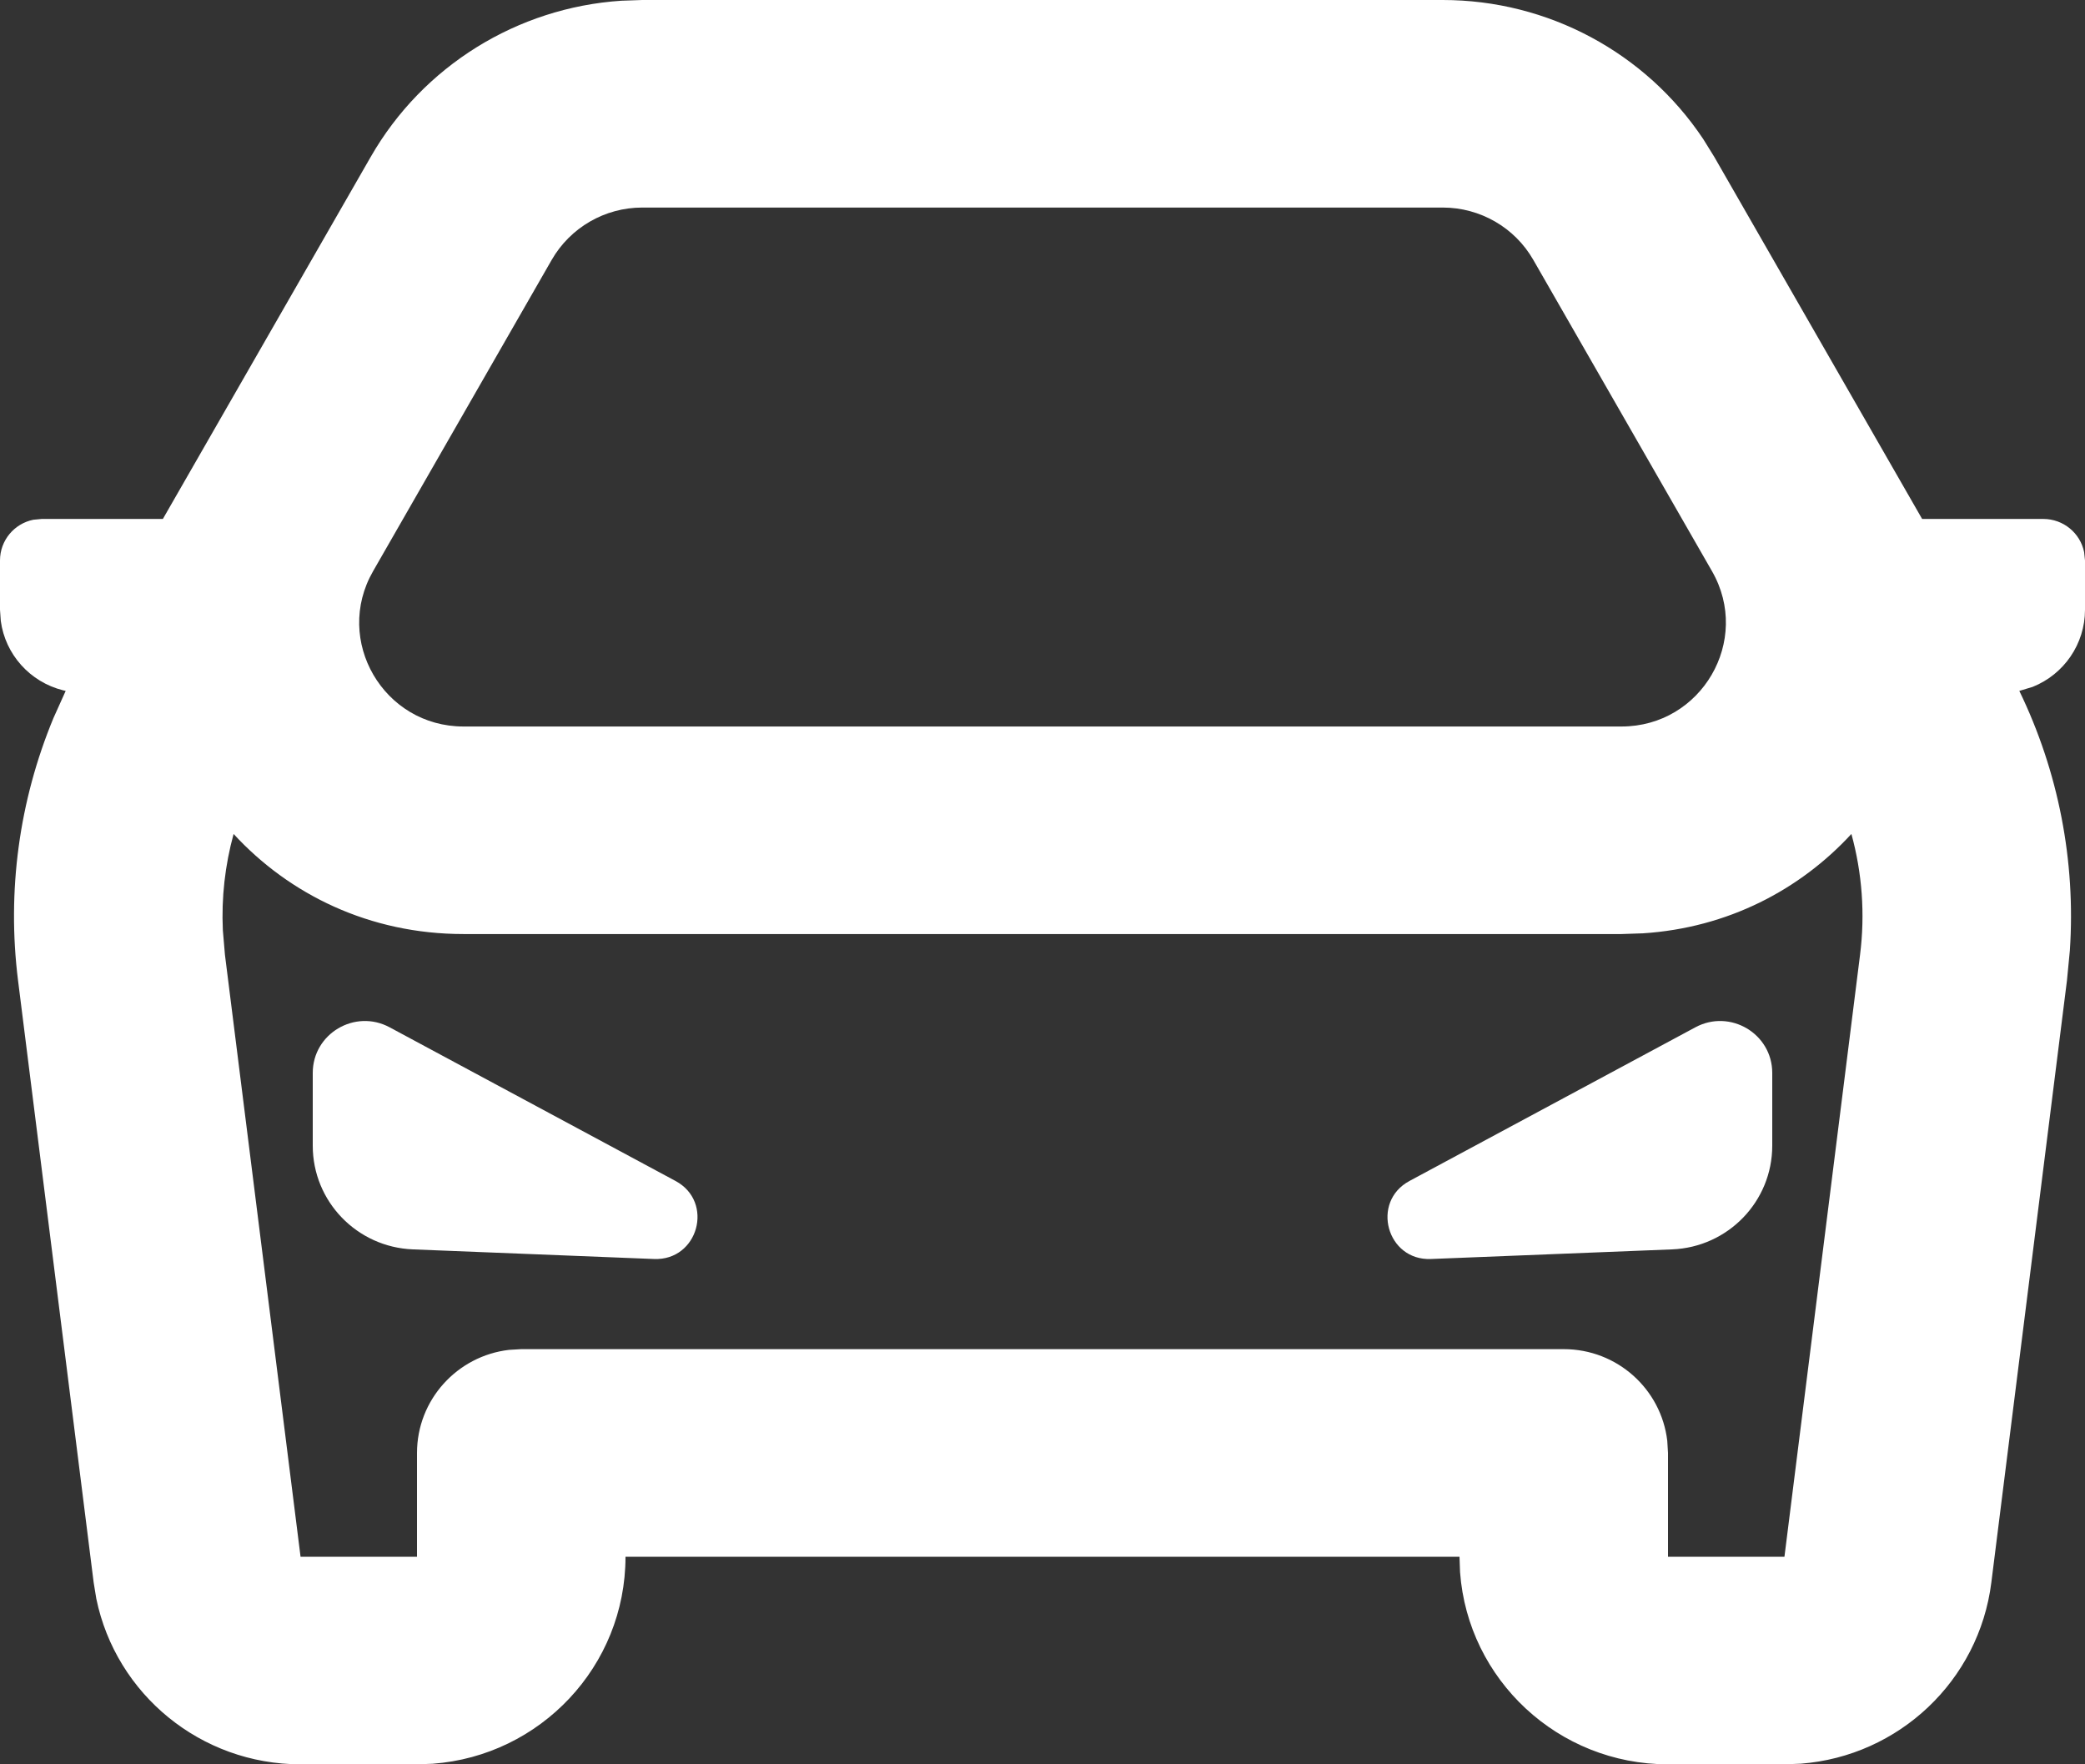 <svg width="26" height="22" viewBox="0 0 26 22" fill="none" xmlns="http://www.w3.org/2000/svg">
<rect x="0" y="0" width="26" height="22" fill="#333333" stroke="none"/>
<path d="M17.991 0C19.303 0 20.521 0.656 21.24 1.735L21.377 1.956L23.969 6.471L25.48 6.471C25.731 6.471 25.941 6.648 25.989 6.884L26 6.988V7.603C26 8.031 25.737 8.409 25.347 8.565L25.181 8.615C25.669 9.622 25.886 10.738 25.811 11.854L25.775 12.226L24.832 19.733C24.678 20.96 23.677 21.897 22.458 21.992L22.252 22H20.8C19.429 22 18.306 20.944 18.207 19.605L18.2 19.412H7.8C7.8 20.776 6.739 21.894 5.394 21.993L5.2 22H3.748C2.505 22 1.447 21.128 1.201 19.935L1.168 19.733L0.225 12.226C0.085 11.111 0.239 9.985 0.666 8.955L0.819 8.615L0.788 8.608C0.371 8.504 0.066 8.158 0.01 7.744L0 7.603L0 6.988C0 6.738 0.178 6.529 0.415 6.481L0.52 6.471H2.031L4.623 1.956C5.274 0.822 6.45 0.095 7.748 0.009L8.009 0L17.991 0ZM23.087 10.399C22.445 11.096 21.544 11.57 20.487 11.638L20.22 11.647L5.78 11.647C4.609 11.647 3.608 11.154 2.913 10.399C2.806 10.789 2.76 11.194 2.779 11.6L2.805 11.905L3.748 19.412H5.2V18.118C5.2 17.454 5.702 16.907 6.348 16.832L6.5 16.823H19.5C20.167 16.823 20.716 17.323 20.791 17.967L20.8 18.118V19.412H22.252L23.195 11.905C23.259 11.397 23.221 10.886 23.087 10.399ZM4.859 12.81L8.424 14.726C8.909 14.987 8.707 15.721 8.156 15.699L5.148 15.579C4.451 15.551 3.9 14.981 3.9 14.286V13.379C3.9 12.889 4.426 12.577 4.859 12.81ZM22.1 13.379V14.286C22.1 14.981 21.549 15.551 20.852 15.579L17.843 15.699C17.293 15.721 17.091 14.987 17.576 14.726L21.141 12.81C21.574 12.577 22.1 12.889 22.1 13.379ZM17.991 2.588L8.009 2.588C7.542 2.588 7.112 2.837 6.88 3.24L4.652 7.123C4.157 7.985 4.782 9.059 5.78 9.059L20.22 9.059C21.218 9.059 21.844 7.985 21.349 7.123L19.12 3.24C18.889 2.837 18.458 2.588 17.991 2.588Z" fill="#FFF"/>
</svg>

